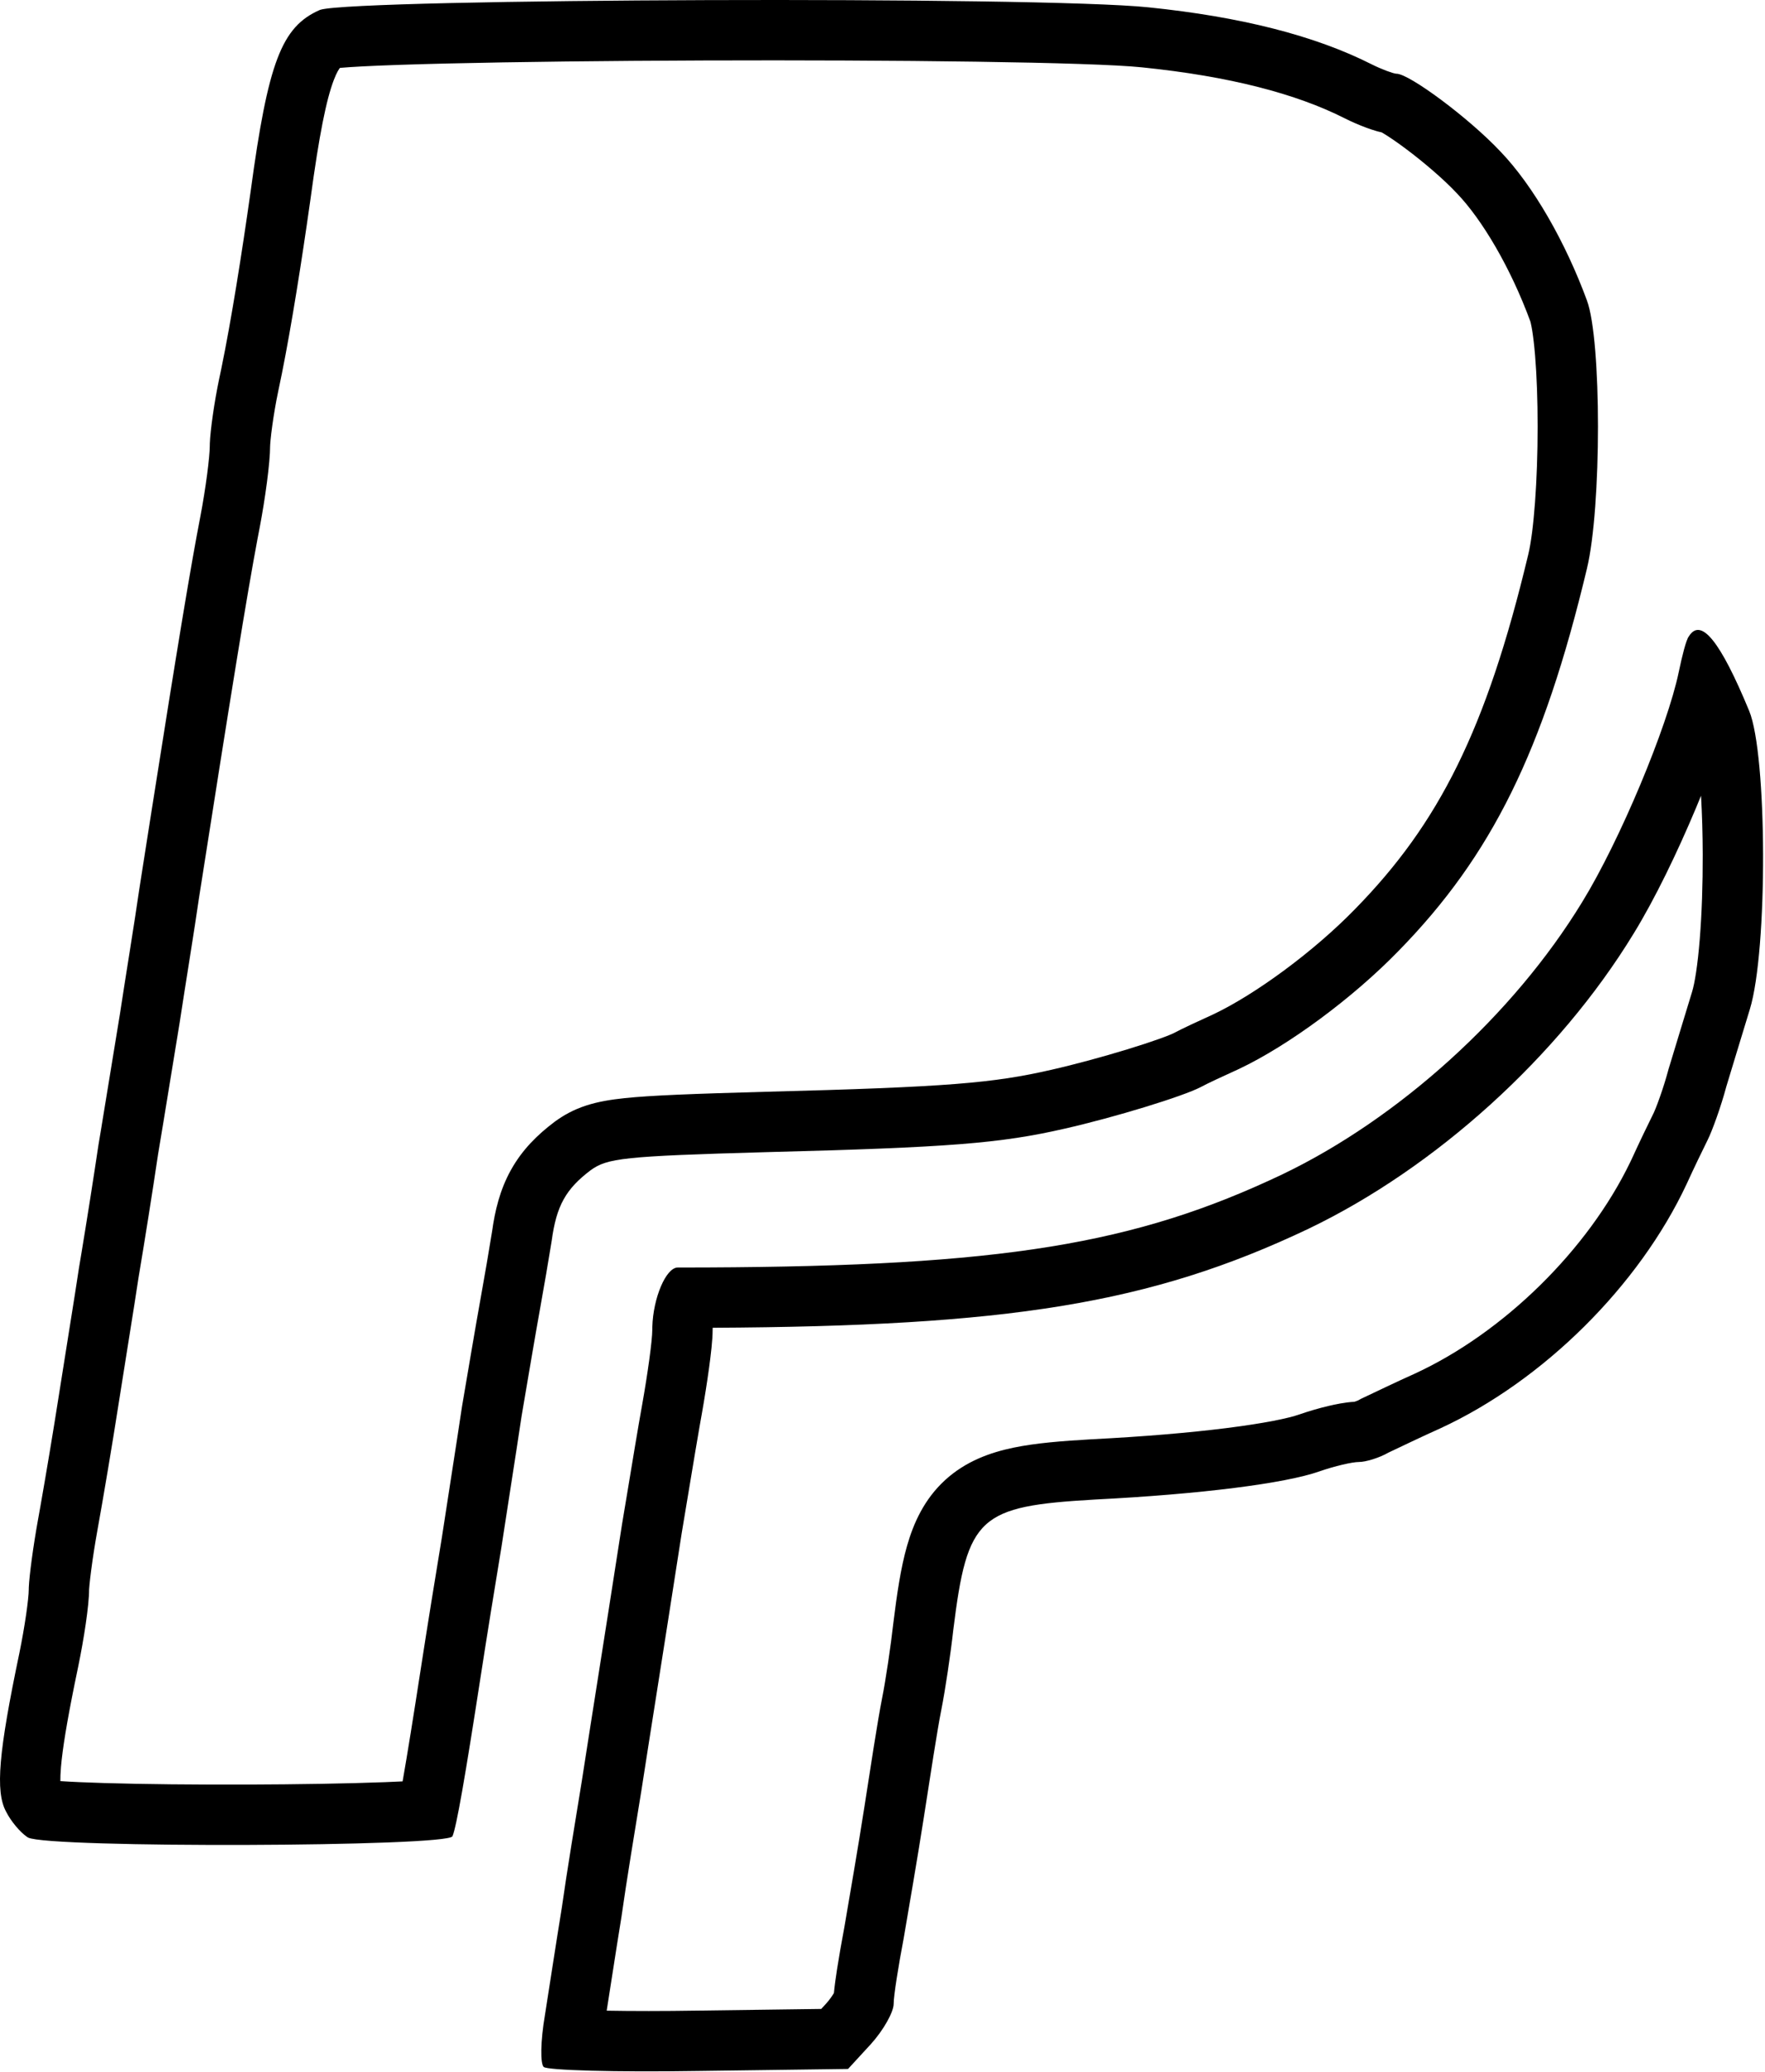<svg width="351" height="412" viewBox="0 0 351 412" fill="none" xmlns="http://www.w3.org/2000/svg">
<path d="M5.585 365.324C9.59 367.457 89.31 367.191 89.984 365.058C90.784 363.191 92.518 353.191 95.585 333.324C96.651 326.391 98.518 314.791 99.718 307.591C100.784 300.524 102.651 288.791 103.718 281.591C104.918 274.524 106.517 265.057 107.317 260.657C108.117 256.257 109.184 249.991 109.718 246.657C110.651 239.724 112.518 236.391 117.451 232.657C120.784 230.257 123.851 229.858 152.385 229.058C188.784 228.124 198.918 227.324 211.718 224.391C221.717 222.124 235.184 217.991 238.784 216.124C239.984 215.457 243.451 213.858 246.385 212.524C256.251 207.858 269.051 198.391 278.118 189.058C296.651 170.124 306.918 149.324 315.585 113.058C318.518 100.924 318.518 67.59 315.585 59.724C311.318 48.124 304.918 36.924 298.385 30.124C292.118 23.457 280.251 14.657 277.718 14.657L277.597 14.648C276.901 14.556 274.784 13.791 272.784 12.791C261.451 7.058 246.651 3.324 228.385 1.457C206.821 -0.792 71.061 -0.285 63.733 1.938L63.585 1.99C55.985 5.324 53.318 12.391 49.851 37.99C48.101 50.365 46 63.678 43.986 73.424L43.585 75.324C42.585 80.074 41.819 85.644 41.727 88.189L41.718 88.657C41.718 90.79 40.918 97.057 39.851 102.657C37.985 112.224 35.301 128.426 30.104 161.446L27.718 176.657C26.784 183.191 24.918 194.524 23.851 201.591C22.801 207.891 21.241 217.662 20.063 224.74L19.585 227.591C18.651 233.891 17.207 243.049 16.146 249.438L15.718 251.99C14.784 258.257 12.918 269.591 11.718 277.324C10.668 284.091 9.108 293.409 8.019 299.563L7.585 301.99C6.585 307.49 5.819 313.341 5.727 315.59L5.718 315.99C5.718 317.857 4.918 323.457 3.851 328.657C-0.282 348.391 -0.949 356.124 1.184 360.124C2.184 362.124 4.005 364.241 5.327 365.157L5.585 365.324ZM66.377 13.63C66.38 13.629 66.384 13.63 66.388 13.629C66.254 13.655 66.237 13.652 66.377 13.63ZM277.229 26.646C277.212 26.646 277.195 26.645 277.178 26.645C277.195 26.645 277.212 26.646 277.229 26.646ZM17.718 315.99C17.718 316.143 17.716 315.891 17.803 315.003C17.878 314.232 17.994 313.229 18.148 312.056C18.457 309.709 18.894 306.87 19.39 304.138C20.477 298.161 22.361 286.991 23.576 279.164C24.728 271.739 26.627 260.181 27.566 253.893C28.645 247.546 30.366 236.69 31.438 229.457C32.63 222.429 34.534 210.483 35.687 203.563L35.703 203.473L35.717 203.382C36.724 196.705 38.664 184.886 39.594 178.382C45.968 137.635 49.142 118.116 51.225 107.06L51.629 104.955L51.634 104.929L51.639 104.902C52.715 99.254 53.718 92.019 53.718 88.657C53.718 88.652 53.727 88.293 53.806 87.471C53.878 86.713 53.989 85.762 54.139 84.681C54.438 82.507 54.859 80.02 55.327 77.796C57.274 68.776 59.286 56.48 61.011 44.692L61.733 39.671L61.738 39.636L61.742 39.601C63.494 26.663 64.893 19.82 66.382 15.911C66.975 14.354 67.426 13.715 67.602 13.498C68.633 13.406 70.073 13.305 71.935 13.207C76.084 12.989 81.854 12.795 88.813 12.629C102.706 12.298 121.015 12.09 139.877 12.023C178.024 11.889 217.08 12.344 227.139 13.393L227.152 13.394L227.165 13.396C244.605 15.178 257.816 18.666 267.367 23.498L267.418 23.523C268.894 24.262 270.396 24.9 271.683 25.377C272.322 25.613 273.025 25.854 273.725 26.054C273.816 26.079 274.202 26.197 274.777 26.322C274.848 26.363 274.927 26.407 275.013 26.458C276.093 27.099 277.644 28.143 279.476 29.51C283.181 32.273 287.134 35.676 289.64 38.343L289.685 38.391L289.731 38.438C294.757 43.669 300.417 53.249 304.322 63.866L304.331 63.892L304.341 63.917C304.302 63.814 304.473 64.297 304.703 65.706C304.912 66.99 305.109 68.655 305.275 70.662C305.608 74.672 305.784 79.613 305.784 84.791C305.784 95.53 305.027 105.663 303.921 110.237L303.913 110.269C295.557 145.235 286.06 163.789 269.542 180.663L269.511 180.696C261.266 189.183 249.626 197.708 241.284 201.661C238.747 202.815 235.095 204.492 233.261 205.473V205.471C233.235 205.483 233.01 205.591 232.5 205.797C231.967 206.012 231.272 206.276 230.418 206.58C228.709 207.189 226.555 207.893 224.14 208.632C219.297 210.113 213.722 211.632 209.065 212.688L209.051 212.69L209.037 212.693C197.579 215.319 188.608 216.125 152.077 217.062H152.062L152.048 217.062C137.963 217.457 129.527 217.764 124.212 218.323C121.503 218.608 118.972 219.015 116.621 219.773C113.967 220.629 112.039 221.767 110.439 222.919L110.323 223.002L110.21 223.089C106.93 225.571 103.865 228.531 101.587 232.644C99.408 236.577 98.426 240.716 97.857 244.827C97.334 248.091 96.292 254.221 95.511 258.511C94.695 263 93.077 272.571 91.886 279.582L91.866 279.707L91.847 279.832C90.776 287.064 88.991 298.272 87.881 305.618C86.674 312.86 84.799 324.509 83.724 331.499V331.5C82.193 341.417 81.009 348.779 80.115 353.864C80.098 353.963 80.079 354.06 80.062 354.156C79.009 354.208 77.859 354.26 76.62 354.308C69.179 354.592 59.175 354.758 48.995 354.791C38.819 354.824 28.598 354.724 20.725 354.487C17.195 354.381 14.236 354.251 12.005 354.102C11.996 353.49 12.016 352.585 12.125 351.308C12.43 347.714 13.28 342.486 14.869 334.643L15.597 331.117L15.606 331.068C16.664 325.914 17.718 319.219 17.718 315.99Z" fill="black"/>
<path d="M108.117 410.925C108.784 411.592 122.384 411.992 138.917 411.725L168.65 411.326L173.184 406.392C175.717 403.592 177.718 399.992 177.718 398.392C177.718 396.792 178.651 390.925 179.718 385.326C180.651 379.859 182.518 369.059 183.718 361.326C184.918 353.593 186.384 343.993 187.184 339.993C187.984 335.993 189.051 328.793 189.584 323.993C192.384 301.459 194.651 299.459 217.718 298.125C238.784 297.059 255.584 294.926 262.384 292.526C265.45 291.459 268.918 290.659 270.251 290.659C271.584 290.659 274.251 289.859 276.117 288.792C278.117 287.859 282.784 285.593 286.384 283.993C306.917 274.526 325.984 255.592 335.45 235.326C336.784 232.392 338.651 228.525 339.584 226.659C340.517 224.792 342.251 219.992 343.317 215.993C344.517 211.993 346.651 205.059 347.984 200.659C351.584 188.925 351.451 149.992 347.851 141.326C342.117 127.459 338.251 122.659 335.851 126.526C335.317 127.193 334.517 130.393 333.851 133.592C331.584 144.526 322.117 167.192 314.65 179.326C300.917 201.859 278.117 222.392 255.051 233.458C225.73 247.408 199.287 251.724 140.568 251.98L134.784 251.993C132.459 251.993 129.883 257.998 129.725 263.829L129.718 264.392C129.718 266.525 128.784 273.192 127.718 279.192C126.918 283.592 125.742 290.767 124.698 297.061L123.718 302.925C119.451 330.392 117.718 341.059 115.718 353.993C114.518 361.326 112.651 372.659 111.718 379.326C110.651 385.859 109.184 395.459 108.384 400.526C107.451 405.992 107.451 410.258 108.117 410.925ZM141.718 264.392C141.718 264.253 141.721 264.114 141.728 263.973C200.252 263.667 228.68 259.294 260.206 244.295L260.241 244.278C285.412 232.202 309.964 210.074 324.897 185.571C329.07 178.781 333.564 169.484 337.268 160.647C337.608 159.835 337.944 159.018 338.276 158.2C338.487 161.8 338.606 165.788 338.617 169.874C338.633 175.751 338.433 181.65 338.027 186.694C337.601 191.993 337.006 195.528 336.512 197.139L336.506 197.159L336.5 197.179C335.201 201.466 333.022 208.549 331.823 212.544L331.771 212.721L331.723 212.9C331.287 214.534 330.688 216.427 330.087 218.126C329.79 218.967 329.51 219.709 329.272 220.305C329.153 220.602 329.053 220.842 328.973 221.025C328.892 221.211 328.851 221.292 328.851 221.292C327.873 223.248 325.977 227.176 324.578 230.247L324.185 231.075C315.791 248.447 299.058 264.934 281.359 273.094C277.663 274.743 272.709 277.141 271.043 277.918L270.594 278.127L270.164 278.373C270.181 278.364 270.169 278.371 270.124 278.393C270.08 278.414 270.017 278.443 269.937 278.477C269.769 278.548 269.581 278.616 269.404 278.671C269.388 278.677 269.372 278.681 269.356 278.686C267.43 278.795 265.465 279.218 264.219 279.511C262.415 279.936 260.383 280.517 258.441 281.192L258.391 281.209C256.301 281.947 251.511 282.962 243.902 283.919C236.584 284.84 227.424 285.619 217.11 286.141L217.067 286.143L217.024 286.146C211.297 286.477 206.014 286.883 201.543 287.812C196.951 288.766 192.062 290.487 187.942 294.263C183.796 298.064 181.677 302.8 180.381 307.33C179.128 311.708 178.372 316.909 177.676 322.512L177.666 322.589L177.657 322.667C177.151 327.219 176.132 334.063 175.417 337.639C174.55 341.974 173.026 351.97 171.859 359.486C170.682 367.073 168.846 377.694 167.899 383.238C167.356 386.098 166.844 389.04 166.459 391.522C166.242 392.921 165.985 394.664 165.838 396.237C165.673 396.514 165.465 396.838 165.218 397.181C164.915 397.602 164.595 397.999 164.285 398.341L163.314 399.397L138.756 399.727H138.724C131.91 399.837 125.644 399.83 120.651 399.741C121.24 395.968 121.998 391.069 122.708 386.577L123.582 381.124L123.602 380.99C124.511 374.498 126.347 363.343 127.56 355.93L127.568 355.878L127.576 355.826C129.592 342.787 131.276 332.444 135.566 304.822C136.648 298.449 138.063 289.674 139.102 283.717L139.523 281.338L139.528 281.316L139.532 281.292C140.091 278.15 140.616 274.824 141.007 271.967C141.355 269.42 141.718 266.411 141.718 264.392Z" fill="black"/>
</svg>
